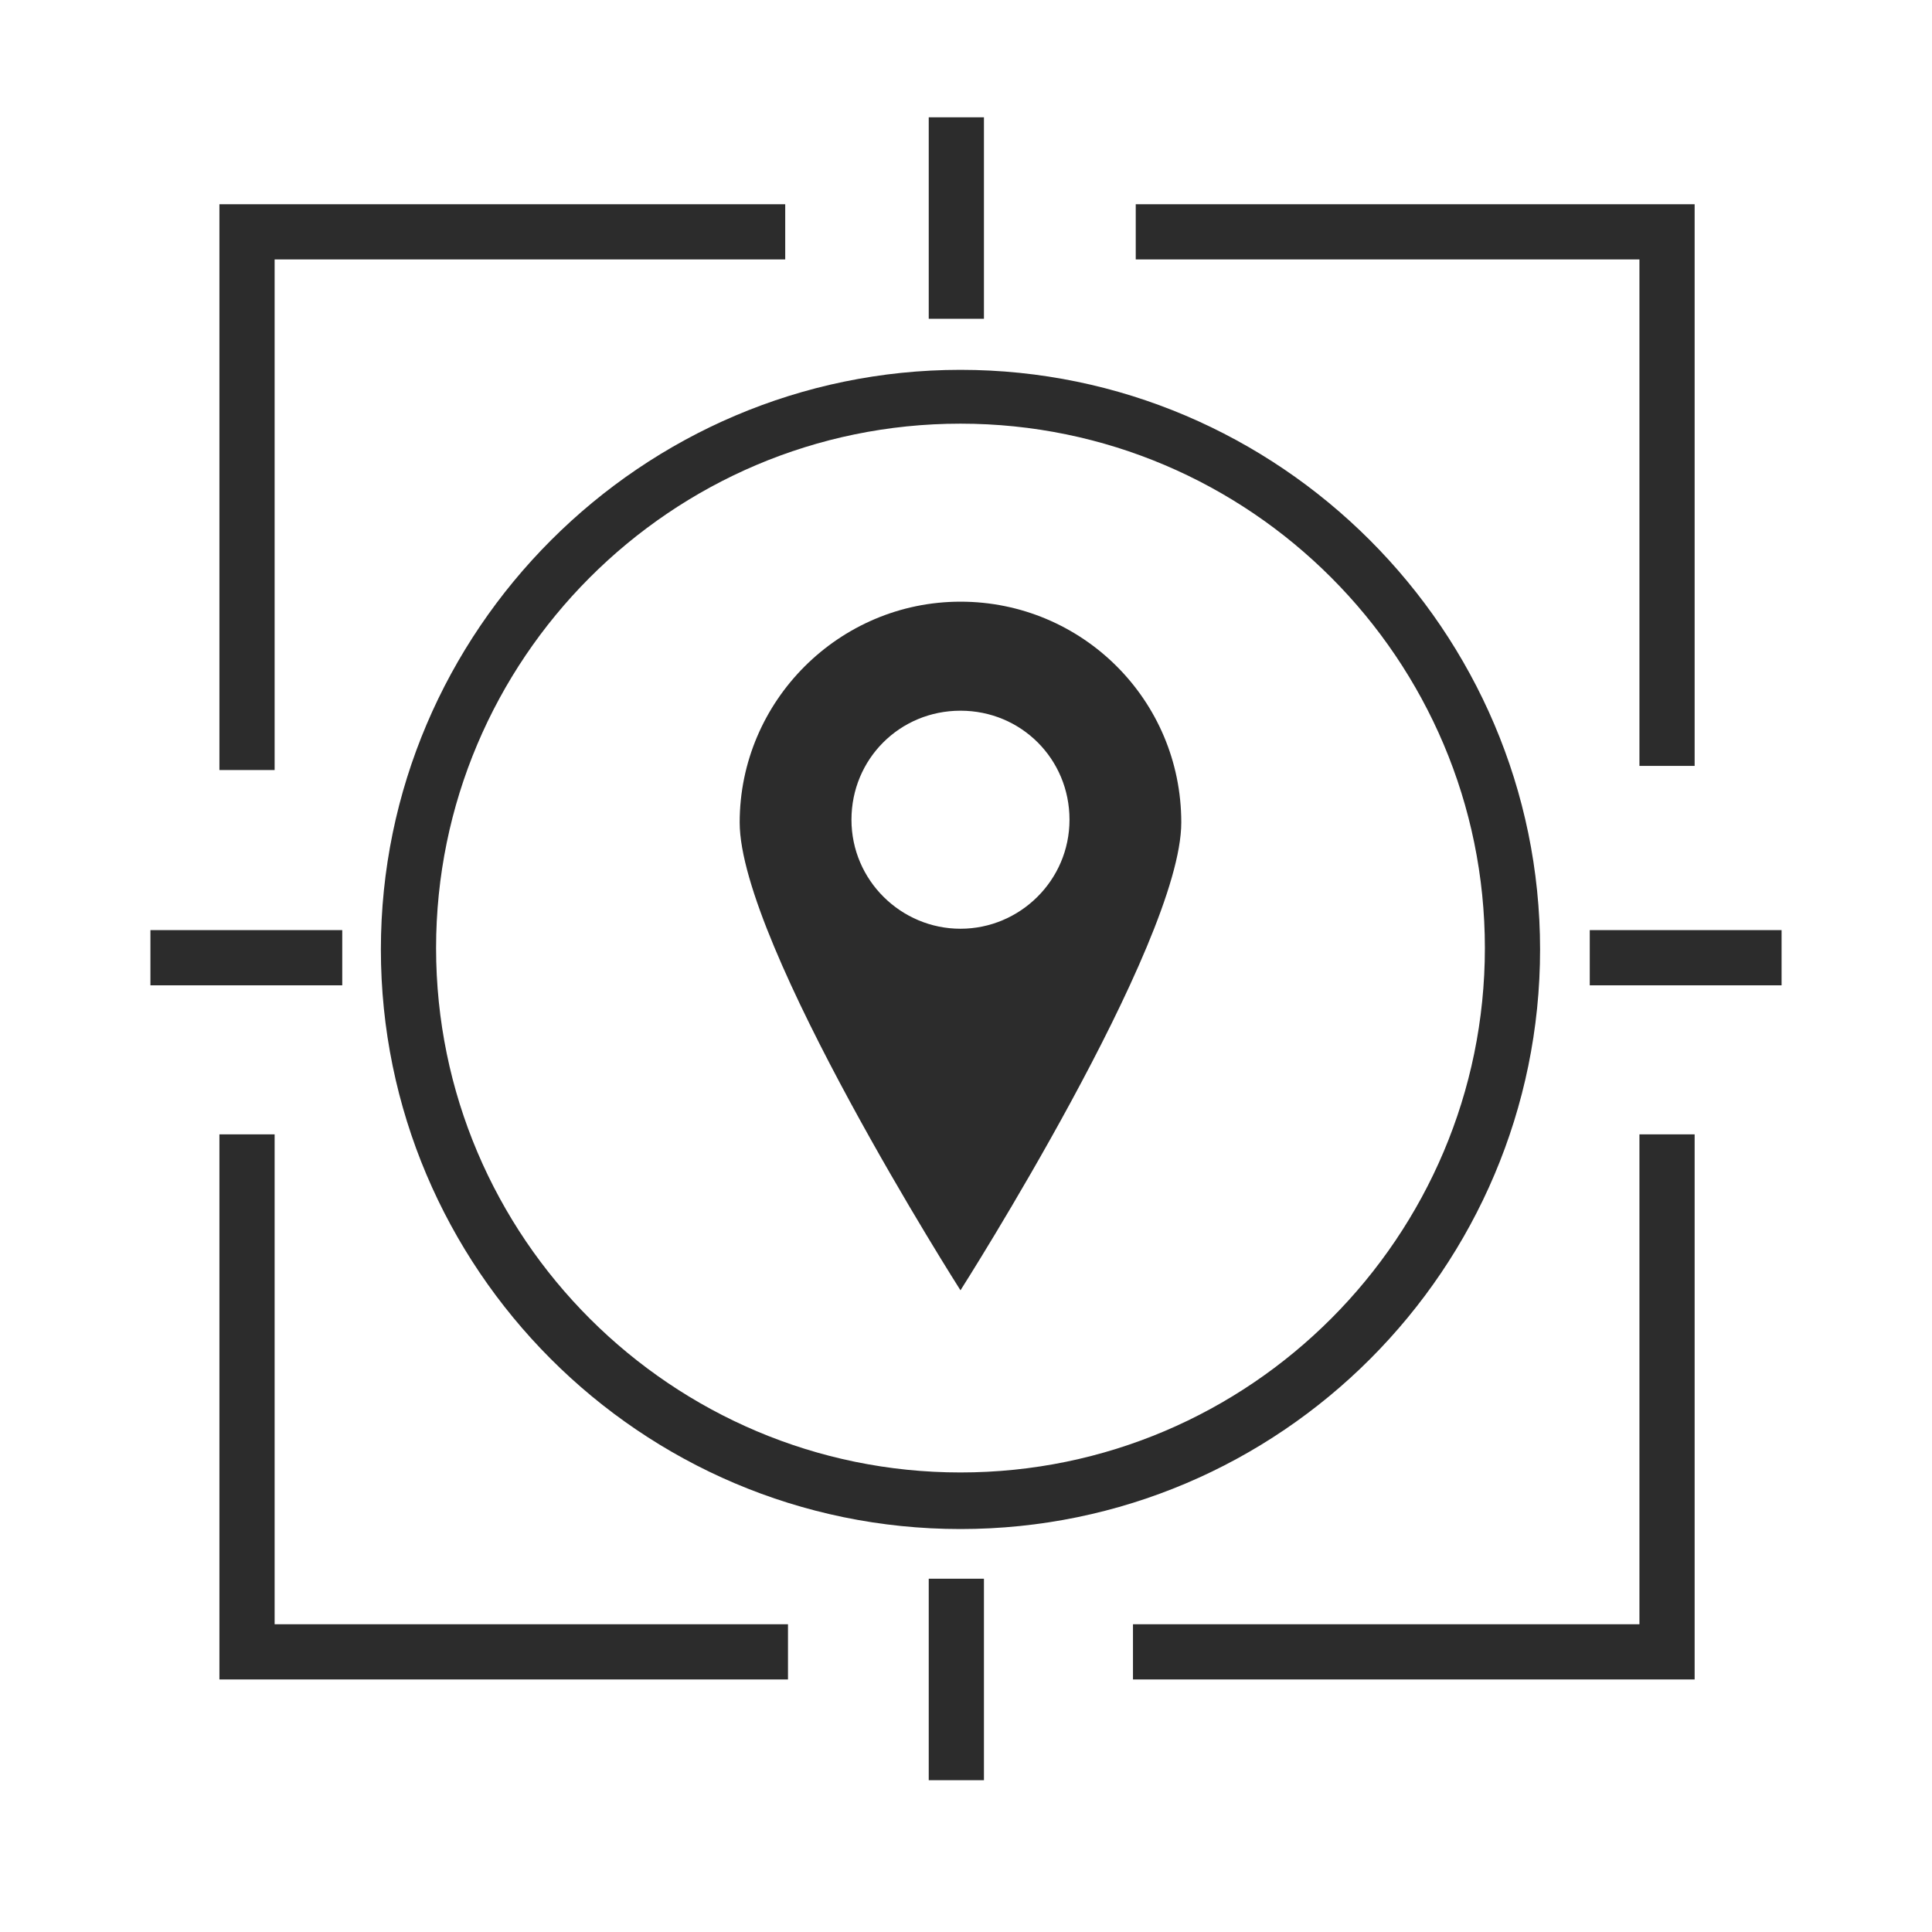 <?xml version="1.0" encoding="utf-8"?>
<!-- Generator: Adobe Illustrator 23.0.1, SVG Export Plug-In . SVG Version: 6.00 Build 0)  -->
<svg version="1.1" id="图层_1" xmlns="http://www.w3.org/2000/svg" xmlns:xlink="http://www.w3.org/1999/xlink" x="0px" y="0px"
	 viewBox="0 0 140 140" style="enable-background:new 0 0 140 140;" xml:space="preserve">
<style type="text/css">
	.st0{fill:#2C2C2C;}
</style>
<g>
	<g>
		<polygon class="st0" points="19.9,55.8 15.9,55.8 15.9,14.8 56.9,14.8 56.9,18.8 19.9,18.8 		"/>
	</g>
	<g>
		<polygon class="st0" points="57.1,121.7 15.9,121.7 15.9,82.2 19.9,82.2 19.9,117.7 57.1,117.7 		"/>
	</g>
	<g>
		<polygon class="st0" points="122.8,121.7 82.1,121.7 82.1,117.7 118.8,117.7 118.8,82.2 122.8,82.2 		"/>
	</g>
	<g>
		<polygon class="st0" points="122.8,55.5 118.8,55.5 118.8,18.8 82.3,18.8 82.3,14.8 122.8,14.8 		"/>
	</g>
	<g>
		<rect x="67.3" y="8.5" class="st0" width="4" height="14.6"/>
	</g>
	<g>
		<rect x="67.3" y="114.4" class="st0" width="4" height="14.6"/>
	</g>
	<g>
		<rect x="115.2" y="67.4" class="st0" width="13.9" height="4"/>
	</g>
	<g>
		<rect x="10.9" y="67.4" class="st0" width="13.9" height="4"/>
	</g>
	<g>
		<path class="st0" d="M69.6,110.8c-23.2,0-42-18.9-42-42s18.9-42,42-42s42,18.9,42,42S92.8,110.8,69.6,110.8z M69.6,30.7
			c-21,0-38,17.1-38,38c0,21,17.1,38,38,38c21,0,38-17.1,38-38C107.6,47.8,90.6,30.7,69.6,30.7z"/>
	</g>
	<g>
		<path class="st0" d="M69.6,43.6c-8.8,0-16,7.2-16,16c0,8.8,16,33.9,16,33.9s16-25.1,16-33.9C85.6,50.7,78.4,43.6,69.6,43.6z
			 M69.6,67.3c-4.3,0-7.9-3.5-7.9-7.9s3.5-7.9,7.9-7.9s7.9,3.5,7.9,7.9S73.9,67.3,69.6,67.3z"/>
	</g>
</g>
</svg>
